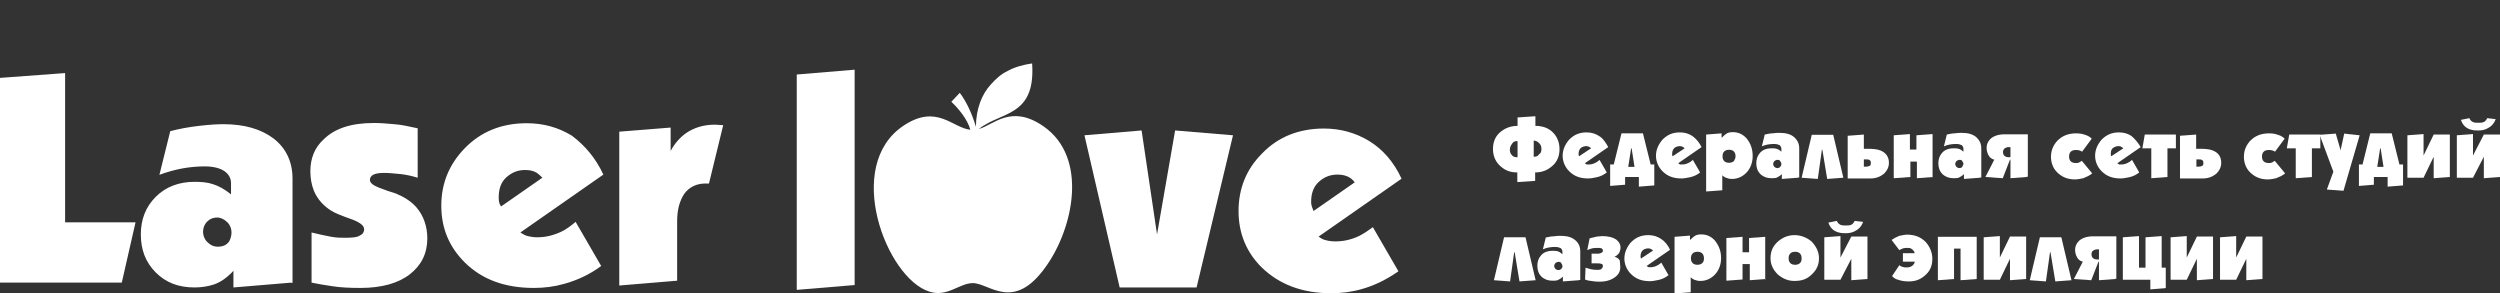 <?xml version="1.0" encoding="UTF-8"?> <!-- Generator: Adobe Illustrator 18.0.0, SVG Export Plug-In . SVG Version: 6.00 Build 0) --> <svg xmlns="http://www.w3.org/2000/svg" xmlns:xlink="http://www.w3.org/1999/xlink" id="Слой_1" x="0px" y="0px" viewBox="0 0 1036.7 121.5" xml:space="preserve"><rect x="0" y="0" width="1036.7" height="121.5" fill="#333333" stroke="none"/> <path fill="#FFFFFF" d="M646.7,61.8c0,3-1,5.4-3.2,7.2c-2,1.7-4.2,2.5-6.9,2.5v3.5l-7.4,0.5v-4c-2.7,0-4.9-0.7-6.9-2.5 c-2-1.7-3.2-4.2-3.2-7.2c0-3.2,1.2-5.7,3.5-7.4c2-1.5,4.2-2.2,6.7-2.2v-3.5l7.4-0.5v4c2.7,0,4.9,0.7,6.7,2.2 C645.4,56.1,646.7,58.6,646.7,61.8z M629.3,65.2v-6.7c-1,0-1.7,0.2-2.2,1c-0.5,0.7-1,1.5-1,2.5c0,1,0.2,1.7,1,2.5 C627.8,65.2,628.6,65.2,629.3,65.2z M639.2,61.8c0-1-0.2-1.7-1-2.5c-0.7-0.7-1.5-1-2.2-1V65c1,0,1.7-0.2,2.2-1 C639,63.5,639.2,62.8,639.2,61.8z"></path> <path fill="#FFFFFF" d="M666.9,61l-9.7,6.7c0.2,0.2,0.5,0.2,0.7,0.5c0.2,0,0.7,0,1,0c1,0,1.7-0.2,2.7-0.7c0.5-0.2,1.2-0.7,1.7-1.2 l3,5.2c-1.2,1-2.7,1.7-4.2,2c-1.2,0.2-2.2,0.5-3.5,0.5c-3.5,0-5.9-1-7.9-3c-1.7-1.7-2.7-4-2.7-6.4c0-2.5,1-4.7,2.7-6.7 c2-2,4.2-3,7.2-3c2,0,3.7,0.5,5.2,1.5C664.7,57.3,666,59.3,666.9,61z M659.8,61.5c-0.2-0.2-0.5-0.5-1-0.7c-0.5-0.2-0.7-0.2-1-0.2 c-0.7,0-1.5,0.2-2.2,0.7c-0.5,0.5-1,1.2-1,2.5c0,0.5,0,0.7,0.2,1L659.8,61.5z"></path> <path fill="#FFFFFF" d="M685.8,76.9l-6.2,0.5v-4h-5.7v3.2l-6.2,0.5v-8.9h1.5l3.2-12.9h8.9l3.2,12.9h1.5v8.7H685.8z M677.8,69.2 l-1.2-7.7h-0.2l-1.2,7.7H677.8z"></path> <path fill="#FFFFFF" d="M705.6,61l-9.7,6.7c0.2,0.2,0.5,0.2,0.7,0.5c0.2,0,0.7,0,1,0c1,0,1.7-0.2,2.7-0.7c0.5-0.2,1.2-0.7,1.7-1.2 l3,5.2c-1.2,1-2.7,1.7-4.2,2c-1.2,0.2-2.2,0.5-3.5,0.5c-3.5,0-5.9-1-7.9-3c-1.7-1.7-2.7-4-2.7-6.4c0-2.5,1-4.7,2.7-6.7 c2-2,4.2-3,7.2-3c2,0,3.7,0.5,5.2,1.5S704.8,59.3,705.6,61z M698.6,61.5c-0.2-0.2-0.5-0.5-1-0.7c-0.5-0.2-0.7-0.2-1-0.2 c-0.7,0-1.5,0.2-2.2,0.7c-0.5,0.5-1,1.2-1,2.5c0,0.5,0,0.7,0.2,1L698.6,61.5z"></path> <path fill="#FFFFFF" d="M726.8,64.8c0,2.7-1,5.2-2.7,6.9c-1.7,1.7-3.7,2.5-5.9,2.5c-1,0-1.7-0.2-2.5-0.5c-0.5-0.2-1-0.5-1.5-1v6.2 l-6.7,0.5V55.8l6.4-0.5v1.7h0.2c0.5-0.5,1-1,1.7-1.5c0.7-0.5,1.7-0.7,2.7-0.7c2.2,0,4,0.7,5.7,2.5C726.1,59.6,726.8,62,726.8,64.8z M719.7,64.8c0-0.7-0.2-1.5-0.7-2s-1.2-0.7-2-0.7c-0.7,0-1.5,0.2-2,0.7s-0.7,1.2-0.7,2s0.2,1.5,0.7,2s1.2,0.7,2,0.7 c0.7,0,1.5-0.2,2-0.7C719.4,66.2,719.7,65.5,719.7,64.8z"></path> <path fill="#FFFFFF" d="M745.6,73.7l-6.7,0.5v-2c-0.7,0.7-1.5,1.2-2.2,1.5c-0.7,0.2-1.5,0.2-2.2,0.2c-1.7,0-3.2-0.5-4.5-1.7 c-1.2-1.2-1.7-2.7-1.7-4.5s0.5-3.2,1.7-4.5c1.2-1.2,2.7-1.7,4.5-1.7c0.7,0,1.5,0,2.2,0.2s1.2,0.5,2,1.2v-1.2c0-0.5-0.2-1-0.7-1.5 c-0.5-0.2-1.2-0.5-2.2-0.5c-1.7,0-3.5,0.2-5.2,1l1.2-4.9c1-0.2,2.2-0.5,3.2-0.5c1.2-0.2,2.2-0.2,3-0.2c2.5,0,4.5,0.5,5.9,1.7 s2.2,2.7,2.2,4.7v12.1H745.6z M738.7,68c0-0.5-0.2-0.7-0.5-1.2c-0.2-0.5-0.7-0.5-1.2-0.5s-0.7,0.2-1.2,0.5c-0.2,0.2-0.5,0.7-0.5,1.2 c0,0.5,0.2,0.7,0.5,1.2c0.2,0.2,0.7,0.5,1.2,0.5s1-0.2,1.2-0.5C738.7,68.7,738.7,68.2,738.7,68z"></path> <path fill="#FFFFFF" d="M764.4,73.7l-6.7,0.5l-2-12.1h-0.2l-1.7,12.1l-6.7-0.5l4.2-17.8h8.9L764.4,73.7z"></path> <path fill="#FFFFFF" d="M783.3,67.5c0,1.7-0.7,3.2-2,4.5c-1.5,1.2-3.2,2-5.7,2h-9.4V56.3l6.7-0.5v5.9h1.7c2.2,0,4,0.2,5.2,0.7 C782,63.3,783.3,65,783.3,67.5z M775.8,67.5c0-0.7-0.2-1-0.7-1.2c-0.2-0.2-0.7-0.2-1.2-0.2h-1v3h1c0.7,0,1.2-0.2,1.7-0.5 C775.8,68.2,775.8,67.7,775.8,67.5z"></path> <path fill="#FFFFFF" d="M801.6,73.4l-6.7,0.5V67h-2.7v6.4l-6.9,0.5V56.1l6.7-0.5V62h2.7v-5.9l6.7-0.5v17.8H801.6z"></path> <path fill="#FFFFFF" d="M821.1,73.7l-6.7,0.5v-2c-0.7,0.7-1.5,1.2-2.2,1.5c-0.7,0.2-1.5,0.2-2.2,0.2c-1.7,0-3.2-0.5-4.5-1.7 c-1.2-1.2-1.7-2.7-1.7-4.5s0.5-3.2,1.7-4.5c1.2-1.2,2.7-1.7,4.5-1.7c0.7,0,1.5,0,2.2,0.2c0.7,0.2,1.2,0.5,2,1.2v-1.2 c0-0.5-0.2-1-0.7-1.5c-0.5-0.2-1.2-0.5-2.2-0.5c-1.7,0-3.5,0.2-5.2,1l1.2-4.9c1-0.2,2.2-0.5,3.2-0.5c1.2-0.2,2.2-0.2,3-0.2 c2.5,0,4.5,0.5,5.9,1.7s2.2,2.7,2.2,4.7v12.1H821.1z M814.2,68c0-0.5-0.2-0.7-0.5-1.2c-0.2-0.5-0.7-0.5-1.2-0.5s-0.7,0.2-1.2,0.5 c-0.2,0.2-0.5,0.7-0.5,1.2c0,0.5,0.2,0.7,0.5,1.2c0.2,0.2,0.7,0.5,1.2,0.5s1-0.2,1.2-0.5C813.9,68.7,814.2,68.2,814.2,68z"></path> <path fill="#FFFFFF" d="M840.4,73.4l-6.7,0.5v-7.7h-0.2l-3,7.7l-7.2-0.5l3.7-7.2c-1.2-0.2-2-1-2.5-2s-0.7-2-0.7-3 c0-1.2,0.5-2.5,1.5-3.5c1.2-1.2,3.2-2,5.9-2h9.7v17.6H840.4z M833.7,65.2V61H833c-0.7,0-1.2,0.2-1.7,0.5c-0.5,0.5-0.7,1-0.7,1.5 c0,0.7,0.2,1.2,0.5,1.5c0.5,0.5,1,0.7,2,0.7L833.7,65.2L833.7,65.2z"></path> <path fill="#FFFFFF" d="M867.6,71.9c-1.2,1-2.5,1.5-3.7,2c-1,0.2-2.2,0.5-3.5,0.5c-3,0-5.4-1-7.4-3c-1.7-1.7-2.5-4-2.5-6.4 c0-2.7,1-4.9,2.7-6.7c2-2,4.5-3,7.7-3c1.5,0,2.7,0.2,4,0.7c0.7,0.2,1.7,0.7,2.5,1.5l-4,5.4c-0.7-0.5-1.5-0.7-2.5-0.7 s-1.7,0.2-2.2,0.7s-0.7,1.2-0.7,2s0.2,1.5,0.7,2c0.5,0.5,1.2,0.7,2.2,0.7c0.5,0,0.7,0,1.2-0.2s0.7-0.5,1.2-0.7L867.6,71.9z"></path> <path fill="#FFFFFF" d="M887.7,61l-9.7,6.7c0.2,0.2,0.5,0.2,0.7,0.5c0.2,0,0.7,0,1,0c1,0,1.7-0.2,2.7-0.7c0.5-0.2,1.2-0.7,1.7-1.2 l3,5.2c-1.2,1-2.7,1.7-4.2,2c-1.2,0.2-2.2,0.5-3.5,0.5c-3.5,0-5.9-1-7.9-3c-1.7-1.7-2.7-4-2.7-6.4c0-2.5,1-4.7,2.7-6.7 c2-2,4.2-3,7.2-3c2,0,3.7,0.5,5.2,1.5C885.5,57.8,886.7,59.3,887.7,61z M880.5,61.5c-0.2-0.2-0.5-0.5-1-0.7c-0.2-0.2-0.7-0.2-1-0.2 c-0.7,0-1.5,0.2-2.2,0.7s-1,1.2-1,2.5c0,0.5,0,0.7,0.2,1L880.5,61.5z"></path> <path fill="#FFFFFF" d="M902.3,61.5h-3.5v11.9l-6.7,0.5V61.5h-3.7l1-5.7h12.9V61.5z"></path> <path fill="#FFFFFF" d="M921.1,67.5c0,1.7-0.7,3.2-2,4.5c-1.5,1.2-3.2,2-5.7,2H904V56.3l6.7-0.5v5.9h1.7c2.2,0,4,0.2,5.2,0.7 C919.9,63.3,921.1,65,921.1,67.5z M913.7,67.5c0-0.7-0.2-1-0.7-1.2c-0.2-0.2-0.7-0.2-1.2-0.2h-1v3h1c0.7,0,1.2-0.2,1.7-0.5 C913.7,68.2,913.7,67.7,913.7,67.5z"></path> <path fill="#FFFFFF" d="M947.6,71.9c-1.2,1-2.5,1.5-3.7,2c-1,0.2-2.2,0.5-3.5,0.5c-3,0-5.4-1-7.4-3c-1.7-1.7-2.5-4-2.5-6.4 c0-2.7,1-4.9,2.7-6.7c2-2,4.5-3,7.7-3c1.5,0,2.7,0.2,4,0.7c0.7,0.2,1.7,0.7,2.5,1.5l-4,5.4c-0.7-0.5-1.5-0.7-2.5-0.7 s-1.7,0.2-2.2,0.7c-0.5,0.5-0.7,1.2-0.7,2s0.2,1.5,0.7,2c0.5,0.5,1.2,0.7,2.2,0.7c0.5,0,0.7,0,1.2-0.2s0.7-0.5,1.2-0.7L947.6,71.9z"></path> <path fill="#FFFFFF" d="M962.2,61.5h-3.5v11.9l-6.7,0.5V61.5h-3.7l1-5.7h12.9V61.5z"></path> <path fill="#FFFFFF" d="M978.5,56.1l-6.7,23l-6.9-0.5l2.7-7.4l-5.7-15.3l6.7-0.5l2,6.9l1.5-6.9L978.5,56.1z"></path> <path fill="#FFFFFF" d="M996.3,76.9l-6.2,0.5v-4h-5.7v3.2l-6.2,0.5v-8.9h1.5l3.2-12.9h8.9l3.2,12.9h1.5v8.7H996.3z M988.4,69.2 l-1.2-7.7h-0.2l-1.2,7.7H988.4z"></path> <path fill="#FFFFFF" d="M1015.9,73.4l-6.7,0.5V65l-4.2,8.7h-6.7V56.1l6.7-0.5v8.9l4.2-8.7h6.7V73.4z"></path> <path fill="#FFFFFF" d="M1036.7,73.4l-6.7,0.5V65l-4.5,8.7h-6.7V56.1l6.7-0.5v8.9l4.5-8.7h6.7V73.4z M1034.9,49.4 c-0.7,2-2,3.2-3.7,4c-1,0.5-2.2,0.7-3.5,0.7c-0.7,0-1.7,0-2.5-0.2c-2.5-0.5-4-2-4.7-4.2l3.5-0.7c0.2,0.7,1,1.5,1.7,1.7 c0.5,0.2,1.2,0.2,2,0.2s1.5,0,2-0.2c0.7-0.2,1.2-0.7,1.7-1.7L1034.9,49.4z"></path> <path fill="#FFFFFF" d="M636.8,116.2l-6.7,0.5l-2-12.1h-0.2l-1.7,12.1l-6.7-0.5l4.2-17.8h8.9L636.8,116.2z"></path> <path fill="#FFFFFF" d="M654.8,116.2l-6.7,0.5v-2c-0.7,0.7-1.5,1.2-2.2,1.5c-0.7,0.2-1.5,0.2-2.2,0.2c-1.7,0-3.2-0.5-4.5-1.7 c-1.2-1.2-1.7-2.7-1.7-4.5s0.5-3.2,1.7-4.5c1.2-1.2,2.7-1.7,4.5-1.7c0.7,0,1.5,0,2.2,0.2c0.7,0.2,1.2,0.5,2,1.2v-1 c0-0.5-0.2-1-0.7-1.5c-0.5-0.2-1.2-0.5-2.2-0.5c-1.7,0-3.5,0.2-5.2,1l1.2-4.9c1-0.2,2.2-0.5,3.2-0.5c1.2-0.2,2.2-0.2,3-0.2 c2.5,0,4.5,0.5,5.9,1.7c1.5,1.2,2.2,2.7,2.2,4.7v11.9H654.8z M647.9,110.3c0-0.5-0.2-0.7-0.5-1.2c-0.2-0.5-0.7-0.5-1.2-0.5 s-0.7,0.2-1.2,0.5c-0.2,0.2-0.5,0.7-0.5,1.2c0,0.5,0.2,0.7,0.5,1.2c0.2,0.2,0.7,0.5,1.2,0.5s1-0.2,1.2-0.5 C647.9,111,647.9,110.8,647.9,110.3z"></path> <path fill="#FFFFFF" d="M671.9,110.8c0,1.7-0.7,3-2,4c-1.5,1.2-3.7,2-6.4,2c-1,0-2,0-3-0.2c-1.2-0.2-2.2-0.2-3.2-0.7l0.2-4.9 c0.7,0.2,1.5,0.5,2.5,0.7c1,0.2,1.7,0.2,2.5,0.2c1,0,1.5-0.2,1.7-0.5c0.2-0.2,0.5-0.7,0.5-1c0-0.5-0.2-1-0.7-1 c-0.5-0.2-1.2-0.2-2-0.2h-2v-4h2c0.7,0,1.2,0,1.7-0.2c0.5-0.2,1-0.5,1-1c0-0.5-0.2-0.7-0.5-1c-0.5-0.2-1-0.2-1.5-0.2 c-0.7,0-1.7,0-2.5,0.2s-1.5,0.5-2,0.7l1-4.9c1.2-0.2,2-0.5,3-0.7c0.7,0,1.5-0.2,2.2-0.2c2.5,0,4.5,0.5,5.9,1.5c1.2,1,1.7,2,1.7,3.2 c0,0.7-0.2,1.5-0.5,2.2c-0.5,0.7-1,1.2-2,1.7c1,0.2,1.7,0.7,2.2,1.5C671.7,108.8,671.9,109.6,671.9,110.8z"></path> <path fill="#FFFFFF" d="M692.5,103.6l-9.7,6.7c0.2,0.2,0.5,0.2,0.7,0.5c0.2,0,0.7,0,1,0c1,0,1.7-0.2,2.7-0.7 c0.5-0.2,1.2-0.7,1.7-1.2l3,5.2c-1.2,1-2.7,1.7-4.2,2c-1.2,0.2-2.2,0.5-3.5,0.5c-3.5,0-5.9-1-7.9-3c-1.7-1.7-2.7-4-2.7-6.4 s1-4.7,2.7-6.7c2-2,4.2-3,7.2-3c2,0,3.7,0.5,5.2,1.5C690.2,99.9,691.7,101.6,692.5,103.6z M685.5,103.9c-0.2-0.2-0.5-0.5-1-0.7 c-0.5-0.2-0.7-0.2-1-0.2c-0.7,0-1.5,0.2-2.2,0.7c-0.5,0.5-1,1.2-1,2.5c0,0.5,0,0.7,0.2,1L685.5,103.9z"></path> <path fill="#FFFFFF" d="M713.7,107.1c0,2.7-1,5.2-2.7,6.9c-1.7,1.7-3.7,2.5-5.9,2.5c-1,0-1.7-0.2-2.5-0.5c-0.5-0.2-1-0.5-1.5-1v6.2 l-6.7,0.5V98.2l6.4-0.5v1.7h0.2c0.5-0.5,1-1,1.7-1.5c0.7-0.5,1.7-0.7,2.7-0.7c2.2,0,4,0.7,5.7,2.5 C713,102.1,713.7,104.4,713.7,107.1z M706.6,107.1c0-0.7-0.2-1.5-0.7-2c-0.5-0.5-1.2-0.7-2-0.7c-0.7,0-1.5,0.2-2,0.7 c-0.5,0.5-0.7,1.2-0.7,2s0.2,1.5,0.7,2s1.2,0.7,2,0.7c0.7,0,1.5-0.2,2-0.7S706.6,108.1,706.6,107.1z"></path> <path fill="#FFFFFF" d="M732.3,115.7l-6.7,0.5v-6.7h-3v6.4l-6.7,0.5V98.7l6.7-0.5v6.4h2.7v-5.9l6.7-0.5v17.6H732.3z"></path> <path fill="#FFFFFF" d="M754.3,107.1c0,2.7-1,4.9-3,6.7c-2,2-4.2,2.7-7.2,2.7c-2.7,0-4.9-1-6.9-2.7c-2-2-3-4.2-3-6.7 s0.7-4.5,2.5-6.4c2-2,4.5-3.2,7.4-3.2c2.7,0,5.2,1,7.2,2.7C753.3,102.4,754.3,104.6,754.3,107.1z M747.1,107.1c0-0.7-0.2-1.5-0.7-2 c-0.5-0.5-1.2-0.7-2-0.7s-1.5,0.2-2,0.7c-0.5,0.5-0.7,1.2-0.7,2s0.2,1.5,0.7,2s1.2,0.7,2,0.7s1.5-0.2,2-0.7 C746.9,108.6,747.1,108.1,747.1,107.1z"></path> <path fill="#FFFFFF" d="M774.4,115.7l-6.7,0.5v-8.9l-4.5,8.7h-6.7V98.4l6.7-0.5v8.9l4.5-8.7h6.7V115.7z M772.6,92 c-0.7,2-2,3.2-3.7,4c-1,0.5-2.2,0.7-3.5,0.7c-0.7,0-1.7,0-2.5-0.2c-2.5-0.5-4-2-4.7-4.2l3.5-0.7c0.2,0.7,1,1.5,1.7,1.7 c0.5,0.2,1.2,0.2,2,0.2s1.5,0,2-0.2c0.7-0.2,1.2-0.7,1.7-1.7L772.6,92z"></path> <path fill="#FFFFFF" d="M801.3,107.3c0,2.5-0.7,4.7-2.5,6.4c-2,2-4.2,3-7.2,3c-1.7,0-3.2-0.2-4.5-0.7c-1-0.2-1.7-0.7-2.5-1.5l3-4.5 c0.5,0.2,1,0.7,1.5,0.7c0.5,0.2,1.2,0.2,1.7,0.2c0.7,0,1.5-0.2,2.2-0.7c0.5-0.5,1-1,1-1.7h-4.9v-3.5h4.9c-0.2-0.7-0.5-1.2-1.2-1.7 c-0.5-0.5-1.2-0.5-2-0.5c-0.5,0-1,0-1.7,0.2c-0.5,0.2-1,0.5-1.5,0.7l-3.2-4.2c1-0.7,2-1.2,3.2-1.7c1.2-0.2,2.2-0.5,3.2-0.5 c3.2,0,5.7,1,7.7,3C800.4,102.4,801.3,104.9,801.3,107.3z"></path> <path fill="#FFFFFF" d="M819.7,115.7l-6.7,0.5v-13.1h-2.7v12.6l-6.7,0.5V98.2h16.1V115.7z"></path> <path fill="#FFFFFF" d="M840.2,115.7l-6.7,0.5v-8.9l-4.2,8.7h-6.7V98.4l6.7-0.5v8.9l4.2-8.7h6.7V115.7z"></path> <path fill="#FFFFFF" d="M859,116.2l-6.7,0.5l-2-12.1h-0.2l-1.7,12.1l-6.7-0.5l4.2-17.8h8.9L859,116.2z"></path> <path fill="#FFFFFF" d="M877.1,115.7l-6.7,0.5v-7.7h-0.2l-3,7.7l-7.2-0.5l3.7-7.2c-1.2-0.2-2-1-2.5-2c-0.5-1-0.7-2-0.7-3 c0-1.2,0.5-2.5,1.5-3.5c1.2-1.2,3.2-2,5.9-2h9.7v17.6H877.1z M870.4,107.6v-4.2h-0.7c-0.7,0-1.2,0.2-1.7,0.5s-0.7,1-0.7,1.5 c0,0.7,0.2,1.2,0.5,1.5c0.5,0.5,1,0.7,2,0.7L870.4,107.6L870.4,107.6z"></path> <path fill="#FFFFFF" d="M897.9,119.5l-6.2,0.5v-4h-11.4V98.4l6.7-0.5V111h2.7V98.4l6.7-0.5V111h1.7v8.4H897.9z"></path> <path fill="#FFFFFF" d="M917.7,115.7l-6.7,0.5v-8.9l-4.2,8.7h-6.7V98.4l6.7-0.5v8.9l4.2-8.7h6.7V115.7z"></path> <path fill="#FFFFFF" d="M938.2,115.7l-6.7,0.5v-8.9l-4.2,8.7h-6.7V98.4l6.7-0.5v8.9l4.2-8.7h6.7L938.2,115.7L938.2,115.7z"></path> <g> <g> <path fill="#FFFFFF" d="M394.5,42.2c3.2,3,6.7,7.4,7.9,11.6c-7.4-0.7-13.9-10.9-27.7-1.7c-25,16.6-7.2,63.1,10.6,68.8 c7.4,2.5,12.6-3.5,18.1-3.5c6.9,0,16.8,12.1,30.2-6.7c11.6-16.1,17.8-45.5-1-58.4c-13.4-9.2-20.5-0.5-26.7,1.2 c0.7-0.5,1.5-1.2,2.5-1.7c8.7-5.4,21-4.9,19.6-25.5c-3.5,0.5-7.2,1.5-9.9,3c-3.2,1.5-5.2,3.5-7.2,5.7c-3.7,4-6.2,10.1-6.2,17.6 c-1.5-5.2-4-10.6-6.7-14.1L394.5,42.2L394.5,42.2z"></path> <path fill="#FFFFFF" d="M56.2,92.2l-5.7,25H0V32.3l27-2v61.9H56.2L56.2,92.2z M120.8,117.2l-24,2v-6.9c-2.5,2.7-5.2,4.7-8.2,5.7 c-2.2,0.7-4.9,1.2-7.9,1.2c-6.7,0-11.9-2-16.1-6.2c-4.2-4.2-6.2-9.4-6.2-15.8c0-6.2,2-11.4,6.2-15.6c4.2-4.2,9.7-6.2,16.1-6.2 c2.7,0,5.4,0.2,7.7,1c2.2,0.7,4.7,2,7.4,4.2v-4.7c0-2-1-3.7-2.7-4.9c-1.7-1.2-4.5-2-8.2-2c-6.4,0-12.6,1.2-18.8,3.5l4.5-18.1 c3.7-1,7.7-1.7,11.9-2.2c4.2-0.5,7.7-0.7,10.1-0.7c8.7,0,15.6,2,20.8,5.9c5.2,4,7.9,9.7,7.9,16.6v43.3H120.8z M96,96.4 c0-1.5-0.5-3-1.7-4.2c-1.2-1.2-2.7-2-4.2-2c-1.7,0-3,0.5-4.2,1.7c-1.2,1.2-1.7,2.7-1.7,4.2c0,1.5,0.5,3,1.7,4.2 c1.2,1.2,2.5,2,4.5,2c2,0,3.5-0.7,4.5-2C95.5,99.4,96,97.9,96,96.4L96,96.4z M177.2,98.9c0,6.2-2.5,11.1-7.2,14.8 s-11.6,5.7-20.5,5.7c-4.5,0-8.4-0.2-11.6-0.7c-3.5-0.5-6.2-1-8.7-1.5V96.4c2.7,0.7,5.2,1.2,7.7,1.7c2.5,0.5,4.5,0.5,6.2,0.5 c3,0,5.2-0.2,6.2-1c1.2-0.5,1.7-1.5,1.7-2.5c0-1.5-1.5-2.7-4.7-4c-4.9-1.7-7.9-3-8.9-3.7c-3.2-2-5.7-4.7-7.2-8.2 c-1-2.5-1.5-5.2-1.5-8.2c0-5.2,1.7-9.7,5.4-13.1c4.7-4.7,11.6-6.9,21-6.9c2.5,0,5.2,0.2,8.4,0.5c3.2,0.2,6.2,1,9.7,1.7v20.5 c-2.2-0.7-4.5-1.2-6.9-1.5c-2.5-0.2-4.7-0.5-6.7-0.5c-2.2,0-3.7,0.2-4.7,0.7c-1,0.5-1.5,1.2-1.5,2.2c0,1.2,1.2,2.2,3.7,3.2 c2.5,1,4.7,1.7,7.2,2.5c3.5,1.5,6.2,3.2,8.4,5.7C175.7,89.5,177.2,94,177.2,98.9L177.2,98.9z M250.2,72.4l-34.4,24 c1,0.7,2,1.2,3,1.5c1,0.2,2.2,0.5,4,0.5c3.2,0,6.4-0.7,9.7-2.2c2.2-1,4.2-2.5,6.2-4.2l10.6,18.3c-4.7,3.5-9.9,5.9-15.3,7.4 c-4.2,1.2-8.4,1.7-12.6,1.7c-12.1,0-21.5-3.5-28.7-10.6c-6.4-6.4-9.7-14.1-9.7-23.5c0-9.2,3.2-17.1,9.7-23.8 c6.7-6.9,15.3-10.4,25.7-10.4c6.9,0,13.1,1.7,18.8,5.2C242.5,60.3,247,65.5,250.2,72.4L250.2,72.4z M224.9,73.7c-1-1-2-2-3.2-2.5 c-1.2-0.5-2.5-0.7-4-0.7c-3,0-5.4,1-7.7,3c-2.2,2-3.2,4.7-3.2,8.4c0,1.5,0.2,2.7,1,3.7L224.9,73.7L224.9,73.7z M299.9,51.9 L294,76.1h-1.5c-3.7,0-6.7,1.5-8.7,4.2c-2,3-3,6.7-3,11.4v24.7l-24,2V54.6l21.3-1.7v9.7c1.7-3.2,4-5.7,6.4-7.4 c3.2-2.2,7.2-3.5,11.9-3.5L299.9,51.9z"></path> <polygon fill="#FFFFFF" points="354.4,118.2 330.4,120.2 330.4,30.9 354.4,28.9 "></polygon> <polygon fill="#FFFFFF" points="511.3,56.1 496.2,119.2 464.3,119.2 449.7,56.1 473.4,54.1 479.8,97.2 487.3,54.1 "></polygon> <path fill="#FFFFFF" d="M563.5,97.9c-3.2,1.5-6.4,2.2-9.7,2.2c-1.5,0-3-0.2-4-0.5c-1-0.2-2-0.7-3-1.5l34.4-24 c-3.2-6.9-7.7-12.1-13.4-15.6c-5.7-3.5-12.1-5.2-18.8-5.2c-10.4,0-19.1,3.5-25.7,10.4c-6.4,6.4-9.7,14.4-9.7,23.8 c0,9.2,3.2,17.1,9.7,23.5c7.2,6.9,16.6,10.6,28.7,10.6c4.2,0,8.4-0.5,12.6-1.7c5.4-1.5,10.4-4,15.3-7.4l-10.6-18.3 C567.7,95.4,565.5,96.9,563.5,97.9z M543.7,83.8c0-3.7,1-6.4,3.2-8.4c2.2-2,4.7-3,7.7-3c1.5,0,2.7,0.2,4,0.7 c1.2,0.5,2.2,1.2,3.2,2.5l-17.1,11.9C544.2,86.3,543.7,85.1,543.7,83.8z"></path> </g> </g> </svg> 